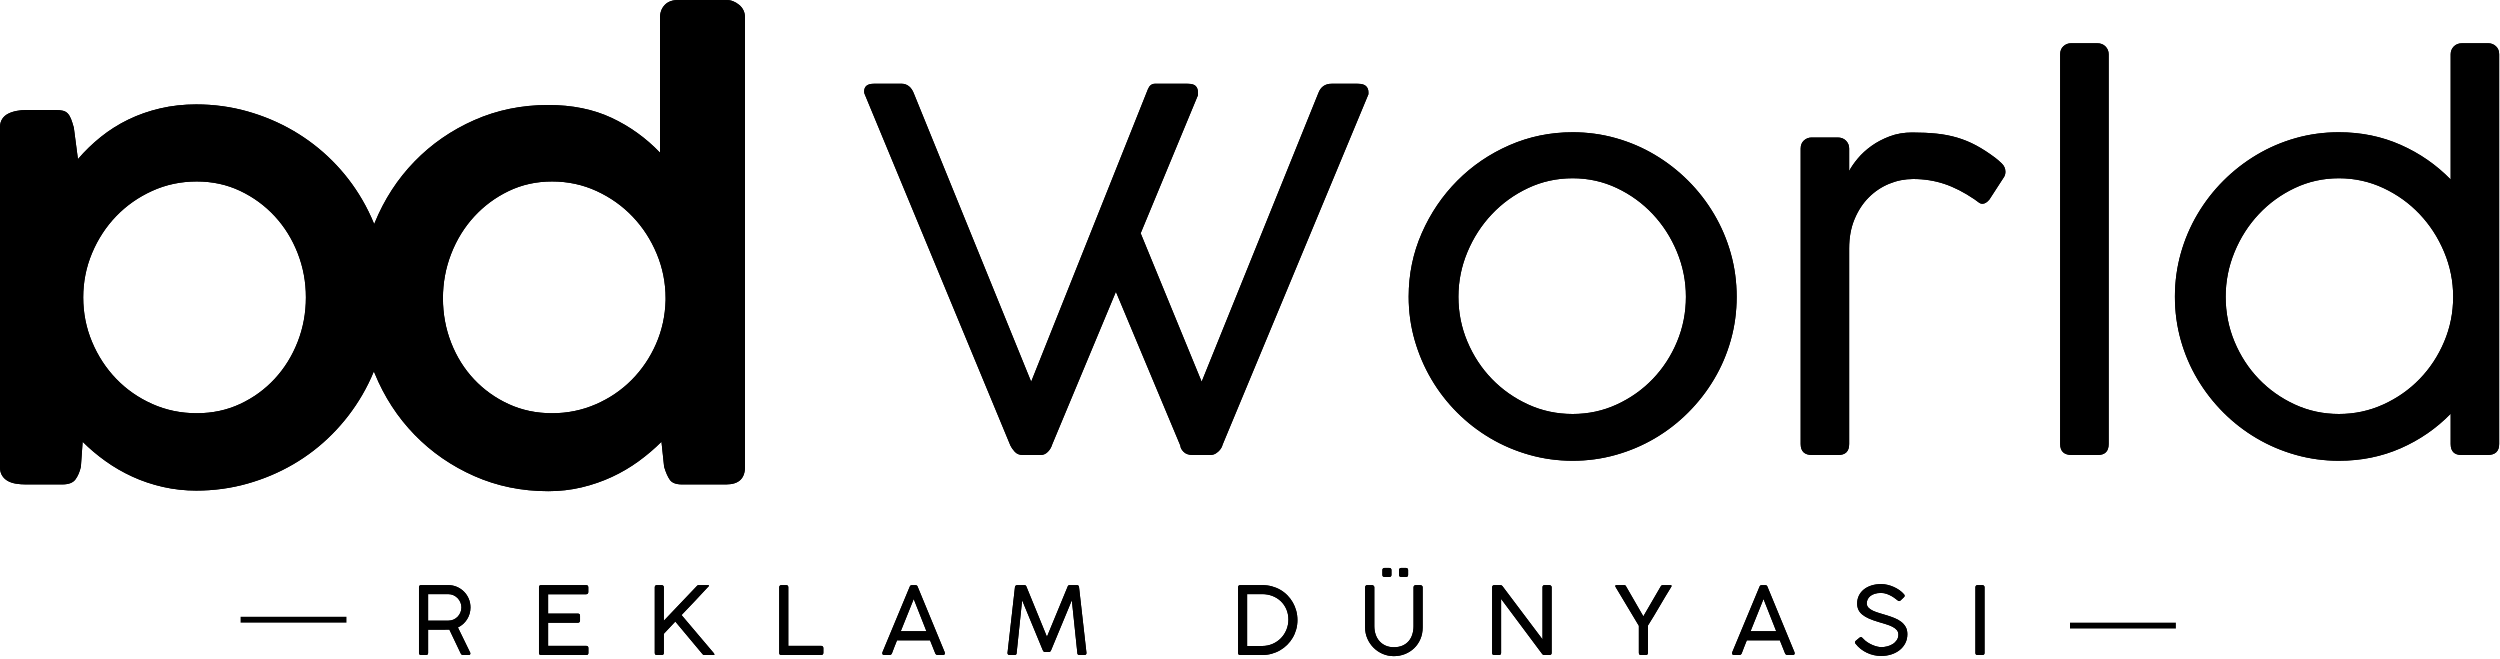 <?xml version="1.0" encoding="UTF-8"?>
<svg width="425px" height="112px" viewBox="0 0 425 112" version="1.1" xmlns="http://www.w3.org/2000/svg" xmlns:xlink="http://www.w3.org/1999/xlink">
    <!-- Generator: Sketch 53.2 (72643) - https://sketchapp.com -->
    <title>Group</title>
    <desc>Created with Sketch.</desc>
    <defs>
        <path d="M195.145,15.172 C195.4,14.549 195.797,14.238 196.335,14.238 L201.86,14.238 C202.568,14.238 203.043,14.372 203.284,14.641 C203.525,14.91 203.645,15.243 203.645,15.64 L203.645,16.192 L193.912,39.653 L204.282,64.897 L224.13,15.81 C224.527,14.762 225.277,14.238 226.382,14.238 L230.76,14.238 C231.468,14.238 231.957,14.372 232.226,14.641 C232.495,14.91 232.63,15.243 232.63,15.64 L232.63,16.023 L207.852,75.565 C207.852,75.593 207.817,75.7 207.746,75.884 C207.675,76.068 207.555,76.266 207.385,76.479 C207.215,76.691 206.988,76.89 206.705,77.074 C206.422,77.258 206.082,77.35 205.685,77.35 L202.795,77.35 C202.087,77.35 201.555,77.166 201.201,76.797 C200.847,76.429 200.67,76.089 200.67,75.778 L189.705,49.597 L178.868,75.565 C178.726,76.047 178.478,76.465 178.124,76.819 C177.77,77.173 177.366,77.35 176.912,77.35 L173.895,77.35 C173.3,77.35 172.833,77.159 172.493,76.776 C172.152,76.394 171.912,76.047 171.77,75.735 L147.077,16.192 C147.049,16.136 147.014,16.051 146.971,15.938 C146.929,15.824 146.907,15.697 146.907,15.555 C146.907,14.677 147.46,14.238 148.565,14.238 L153.325,14.238 C153.75,14.238 154.147,14.379 154.515,14.662 C154.883,14.946 155.181,15.399 155.407,16.023 L175.298,64.897 L195.145,15.172 Z M239.472,50.447 C239.472,46.622 240.216,43.017 241.704,39.631 C243.191,36.245 245.203,33.278 247.739,30.727 C250.275,28.177 253.228,26.166 256.6,24.692 C259.972,23.219 263.556,22.483 267.353,22.483 C269.874,22.483 272.318,22.815 274.684,23.481 C277.05,24.147 279.267,25.096 281.335,26.329 C283.403,27.561 285.287,29.027 286.988,30.727 C288.688,32.428 290.154,34.319 291.386,36.401 C292.619,38.484 293.568,40.708 294.234,43.074 C294.9,45.44 295.233,47.897 295.233,50.447 C295.233,52.998 294.9,55.455 294.234,57.821 C293.568,60.187 292.619,62.404 291.386,64.472 C290.154,66.541 288.688,68.425 286.988,70.125 C285.287,71.825 283.403,73.284 281.335,74.502 C279.267,75.721 277.05,76.663 274.684,77.329 C272.318,77.995 269.874,78.328 267.353,78.328 C264.831,78.328 262.387,77.995 260.021,77.329 C257.655,76.663 255.438,75.721 253.37,74.502 C251.302,73.284 249.418,71.825 247.718,70.125 C246.017,68.425 244.558,66.541 243.34,64.472 C242.122,62.404 241.173,60.187 240.493,57.821 C239.812,55.455 239.472,52.998 239.472,50.447 Z M247.93,50.447 C247.93,53.139 248.44,55.689 249.46,58.097 C250.48,60.506 251.868,62.617 253.625,64.43 C255.382,66.243 257.436,67.688 259.788,68.765 C262.139,69.842 264.661,70.38 267.353,70.38 C270.016,70.38 272.516,69.842 274.854,68.765 C277.191,67.688 279.231,66.243 280.974,64.43 C282.716,62.617 284.09,60.506 285.096,58.097 C286.102,55.689 286.605,53.139 286.605,50.447 C286.605,47.812 286.102,45.277 285.096,42.84 C284.09,40.403 282.716,38.257 280.974,36.401 C279.231,34.545 277.191,33.065 274.854,31.96 C272.516,30.855 270.016,30.302 267.353,30.302 C264.661,30.302 262.139,30.855 259.788,31.96 C257.436,33.065 255.382,34.545 253.625,36.401 C251.868,38.257 250.48,40.403 249.46,42.84 C248.44,45.277 247.93,47.812 247.93,50.447 Z M314.358,29.07 C314.698,28.418 315.186,27.71 315.824,26.945 C316.461,26.18 317.233,25.472 318.14,24.82 C319.047,24.168 320.081,23.623 321.243,23.184 C322.404,22.745 323.679,22.525 325.067,22.525 C326.598,22.525 327.979,22.589 329.211,22.716 C330.444,22.844 331.612,23.07 332.717,23.396 C333.823,23.722 334.892,24.161 335.926,24.714 C336.96,25.266 338.044,25.967 339.178,26.817 C339.518,27.073 339.893,27.398 340.304,27.795 C340.715,28.192 340.92,28.659 340.92,29.198 C340.92,29.509 340.849,29.792 340.707,30.047 L338.2,33.915 C337.803,34.397 337.407,34.638 337.01,34.638 C336.783,34.638 336.571,34.56 336.373,34.404 C336.174,34.248 335.933,34.071 335.65,33.873 C333.893,32.682 332.186,31.811 330.529,31.259 C328.871,30.706 327.108,30.43 325.238,30.43 C323.821,30.43 322.461,30.699 321.158,31.238 C319.854,31.776 318.7,32.548 317.694,33.554 C316.688,34.56 315.88,35.792 315.271,37.251 C314.662,38.71 314.358,40.361 314.358,42.203 L314.358,75.48 C314.358,76.727 313.734,77.35 312.488,77.35 L308.067,77.35 C306.764,77.35 306.113,76.727 306.113,75.48 L306.113,25.245 C306.113,24.678 306.297,24.225 306.665,23.885 C307.033,23.545 307.472,23.375 307.983,23.375 L312.402,23.375 C312.998,23.375 313.472,23.559 313.826,23.927 C314.18,24.296 314.358,24.735 314.358,25.245 L314.358,29.07 Z M358.473,75.48 C358.473,76.727 357.849,77.35 356.603,77.35 L352.225,77.35 C350.893,77.35 350.228,76.727 350.228,75.48 L350.228,9.223 C350.228,8.656 350.412,8.203 350.78,7.862 C351.148,7.522 351.587,7.353 352.098,7.353 L356.517,7.353 C357.113,7.353 357.587,7.537 357.941,7.905 C358.295,8.273 358.473,8.712 358.473,9.223 L358.473,75.48 Z M418.483,77.35 C417.236,77.35 416.613,76.727 416.613,75.48 L416.613,70.338 C414.176,72.831 411.343,74.786 408.113,76.203 C404.882,77.619 401.383,78.328 397.615,78.328 C395.093,78.328 392.65,77.995 390.284,77.329 C387.918,76.663 385.701,75.721 383.632,74.502 C381.564,73.284 379.68,71.825 377.98,70.125 C376.28,68.425 374.814,66.541 373.581,64.472 C372.349,62.404 371.4,60.187 370.734,57.821 C370.068,55.455 369.735,52.998 369.735,50.447 C369.735,47.897 370.068,45.44 370.734,43.074 C371.4,40.708 372.349,38.484 373.581,36.401 C374.814,34.319 376.28,32.428 377.98,30.727 C379.68,29.027 381.564,27.561 383.632,26.329 C385.701,25.096 387.911,24.147 390.262,23.481 C392.614,22.815 395.065,22.483 397.615,22.483 C401.383,22.483 404.882,23.198 408.113,24.629 C411.343,26.06 414.176,28.022 416.613,30.515 L416.613,9.223 C416.613,8.712 416.79,8.273 417.144,7.905 C417.498,7.537 417.972,7.353 418.567,7.353 L422.988,7.353 C423.498,7.353 423.937,7.522 424.305,7.862 C424.673,8.203 424.858,8.656 424.858,9.223 L424.858,75.48 C424.858,76.727 424.192,77.35 422.86,77.35 L418.483,77.35 Z M417.038,50.447 C417.038,47.812 416.528,45.277 415.507,42.84 C414.487,40.403 413.099,38.257 411.342,36.401 C409.586,34.545 407.525,33.065 405.159,31.96 C402.793,30.855 400.278,30.302 397.615,30.302 C394.952,30.302 392.451,30.855 390.114,31.96 C387.776,33.065 385.736,34.545 383.994,36.401 C382.251,38.257 380.877,40.403 379.871,42.84 C378.865,45.277 378.363,47.812 378.363,50.447 C378.363,53.139 378.865,55.689 379.871,58.097 C380.877,60.506 382.251,62.617 383.994,64.43 C385.736,66.243 387.776,67.688 390.114,68.765 C392.451,69.842 394.952,70.38 397.615,70.38 C400.278,70.38 402.793,69.842 405.159,68.765 C407.525,67.688 409.586,66.243 411.342,64.43 C413.099,62.617 414.487,60.506 415.507,58.097 C416.528,55.689 417.038,53.139 417.038,50.447 Z M63.56,63.128 C62.987,64.52 62.326,65.861 61.575,67.15 C60.158,69.583 58.458,71.8 56.475,73.8 C54.492,75.8 52.283,77.508 49.85,78.925 C47.417,80.342 44.808,81.442 42.025,82.225 C39.242,83.008 36.35,83.4 33.35,83.4 C31.417,83.4 29.533,83.192 27.7,82.775 C25.867,82.358 24.133,81.775 22.5,81.025 C20.867,80.275 19.342,79.392 17.925,78.375 C16.508,77.358 15.217,76.267 14.05,75.1 L13.75,79.35 C13.55,80.217 13.242,80.933 12.825,81.5 C12.408,82.067 11.667,82.35 10.6,82.35 L4.35,82.35 C3.783,82.35 3.242,82.308 2.725,82.225 C2.208,82.142 1.75,81.992 1.35,81.775 C0.95,81.558 0.625,81.258 0.375,80.875 C0.125,80.492 3.26849658e-13,80 3.26849658e-13,79.4 L3.26849658e-13,21.65 C3.26849658e-13,21.083 0.125,20.608 0.375,20.225 C0.625,19.842 0.967,19.542 1.4,19.325 C1.833,19.108 2.317,18.95 2.85,18.85 C3.383,18.75 3.917,18.7 4.45,18.7 L9.45,18.7 C9.95,18.7 10.367,18.742 10.7,18.825 C11.033,18.908 11.308,19.067 11.525,19.3 C11.742,19.533 11.925,19.842 12.075,20.225 C12.225,20.608 12.383,21.1 12.55,21.7 L13.25,27.05 C14.417,25.683 15.717,24.425 17.15,23.275 C18.583,22.125 20.142,21.142 21.825,20.325 C23.508,19.508 25.317,18.875 27.25,18.425 C29.183,17.975 31.217,17.75 33.35,17.75 C36.35,17.75 39.242,18.142 42.025,18.925 C44.808,19.708 47.417,20.808 49.85,22.225 C52.283,23.642 54.492,25.342 56.475,27.325 C58.458,29.308 60.158,31.517 61.575,33.95 C62.348,35.277 63.026,36.659 63.611,38.095 C63.64,38.022 63.67,37.948 63.7,37.875 C65.333,33.892 67.592,30.417 70.475,27.45 C73.358,24.483 76.742,22.142 80.625,20.425 C84.508,18.708 88.7,17.85 93.2,17.85 C97.267,17.85 100.85,18.575 103.95,20.025 C107.05,21.475 109.8,23.45 112.2,25.95 L112.2,3 C112.2,2.133 112.467,1.417 113,0.85 C113.533,0.283 114.3,-7.10542736e-15 115.3,-7.10542736e-15 L123.5,-7.10542736e-15 C124.267,-7.10542736e-15 124.983,0.275 125.65,0.825 C126.317,1.375 126.65,2.1 126.65,3 L126.65,79.35 C126.65,81.35 125.583,82.35 123.45,82.35 L115.95,82.35 C114.95,82.35 114.267,82.1 113.9,81.6 C113.533,81.1 113.2,80.35 112.9,79.35 L112.45,75.1 C111.283,76.267 109.992,77.367 108.575,78.4 C107.158,79.433 105.642,80.325 104.025,81.075 C102.408,81.825 100.692,82.417 98.875,82.85 C97.058,83.283 95.167,83.5 93.2,83.5 C88.7,83.5 84.508,82.642 80.625,80.925 C76.742,79.208 73.358,76.867 70.475,73.9 C67.592,70.933 65.333,67.458 63.7,63.475 C63.653,63.36 63.606,63.244 63.56,63.128 Z M75.3,50.7 C75.3,53.367 75.767,55.892 76.7,58.275 C77.633,60.658 78.933,62.733 80.6,64.5 C82.267,66.267 84.225,67.667 86.475,68.7 C88.725,69.733 91.183,70.25 93.85,70.25 C96.483,70.25 98.967,69.742 101.3,68.725 C103.633,67.708 105.667,66.325 107.4,64.575 C109.133,62.825 110.508,60.792 111.525,58.475 C112.542,56.158 113.083,53.683 113.15,51.05 L113.15,50.7 C113.15,48.067 112.65,45.55 111.65,43.15 C110.65,40.75 109.283,38.642 107.55,36.825 C105.817,35.008 103.775,33.558 101.425,32.475 C99.075,31.392 96.55,30.85 93.85,30.85 C91.183,30.85 88.725,31.392 86.475,32.475 C84.225,33.558 82.267,35.008 80.6,36.825 C78.933,38.642 77.633,40.75 76.7,43.15 C75.767,45.55 75.3,48.067 75.3,50.7 Z M52,50.55 C52,47.917 51.533,45.408 50.6,43.025 C49.667,40.642 48.367,38.55 46.7,36.75 C45.033,34.95 43.075,33.517 40.825,32.45 C38.575,31.383 36.117,30.85 33.45,30.85 C30.75,30.85 28.225,31.383 25.875,32.45 C23.525,33.517 21.483,34.95 19.75,36.75 C18.017,38.55 16.65,40.642 15.65,43.025 C14.65,45.408 14.15,47.917 14.15,50.55 C14.15,53.217 14.65,55.742 15.65,58.125 C16.65,60.508 18.017,62.6 19.75,64.4 C21.483,66.2 23.525,67.625 25.875,68.675 C28.225,69.725 30.75,70.25 33.45,70.25 C36.117,70.25 38.575,69.725 40.825,68.675 C43.075,67.625 45.033,66.2 46.7,64.4 C48.367,62.6 49.667,60.508 50.6,58.125 C51.533,55.742 52,53.217 52,50.55 Z" id="path-1"></path>
        <path d="M71.228,99.854 C71.228,99.598 71.345,99.47 71.58,99.47 L76.196,99.47 C76.729,99.47 77.225,99.57 77.684,99.77 C78.143,99.97 78.543,100.242 78.884,100.586 C79.225,100.93 79.493,101.333 79.688,101.794 C79.883,102.255 79.98,102.747 79.98,103.27 C79.98,103.643 79.928,104.002 79.824,104.346 C79.72,104.69 79.575,105.009 79.388,105.302 C79.201,105.595 78.977,105.858 78.716,106.09 C78.455,106.322 78.164,106.515 77.844,106.67 L79.956,110.998 L79.956,111.102 C79.956,111.267 79.857,111.35 79.66,111.35 L78.692,111.35 C78.527,111.35 78.399,111.251 78.308,111.054 L76.388,107.022 C76.345,107.027 76.299,107.03 76.248,107.03 C76.197,107.03 76.125,107.031 76.032,107.034 C75.939,107.037 75.815,107.038 75.66,107.038 L72.78,107.038 L72.78,110.998 C72.78,111.233 72.657,111.35 72.412,111.35 L71.58,111.35 C71.345,111.35 71.228,111.233 71.228,110.998 L71.228,99.854 Z M78.444,103.254 C78.444,102.961 78.387,102.678 78.272,102.406 C78.157,102.134 78,101.894 77.8,101.686 C77.6,101.478 77.363,101.311 77.088,101.186 C76.813,101.061 76.516,100.998 76.196,100.998 L72.78,100.998 L72.78,105.51 L76.228,105.51 C76.543,105.51 76.836,105.449 77.108,105.326 C77.38,105.203 77.615,105.038 77.812,104.83 C78.009,104.622 78.164,104.382 78.276,104.11 C78.388,103.838 78.444,103.553 78.444,103.254 Z M99.644,99.47 C99.889,99.47 100.012,99.598 100.012,99.854 L100.012,100.646 C100.012,100.747 99.981,100.835 99.92,100.91 C99.859,100.985 99.761,101.022 99.628,101.022 L93.18,101.022 L93.18,104.31 L98.252,104.31 C98.348,104.31 98.431,104.338 98.5,104.394 C98.569,104.45 98.604,104.545 98.604,104.678 L98.604,105.494 C98.604,105.59 98.575,105.675 98.516,105.75 C98.457,105.825 98.369,105.862 98.252,105.862 L93.18,105.862 L93.18,109.798 L99.66,109.798 C99.905,109.798 100.028,109.923 100.028,110.174 L100.028,110.998 C100.028,111.233 99.911,111.35 99.676,111.35 L91.98,111.35 C91.745,111.35 91.628,111.238 91.628,111.014 L91.628,99.838 C91.628,99.593 91.745,99.47 91.98,99.47 L99.644,99.47 Z M112.852,110.998 C112.852,111.233 112.729,111.35 112.484,111.35 L111.66,111.35 C111.425,111.35 111.308,111.233 111.308,110.998 L111.308,99.822 C111.308,99.726 111.337,99.643 111.396,99.574 C111.455,99.505 111.543,99.47 111.66,99.47 L112.484,99.47 C112.58,99.47 112.665,99.502 112.74,99.566 C112.815,99.63 112.852,99.715 112.852,99.822 L112.852,105.526 L118.38,99.718 C118.503,99.553 118.625,99.47 118.748,99.47 L120.332,99.47 C120.46,99.47 120.524,99.499 120.524,99.558 C120.524,99.606 120.495,99.659 120.436,99.718 L120.436,99.702 C119.684,100.523 118.928,101.334 118.168,102.134 C117.408,102.934 116.639,103.742 115.86,104.558 L121.34,111.03 C121.383,111.094 121.413,111.146 121.432,111.186 C121.451,111.226 121.46,111.251 121.46,111.262 C121.46,111.321 121.401,111.35 121.284,111.35 L119.7,111.35 C119.572,111.35 119.455,111.267 119.348,111.102 L114.804,105.662 L112.852,107.742 L112.852,110.998 Z M139.62,109.798 C139.716,109.798 139.799,109.831 139.868,109.898 C139.937,109.965 139.972,110.057 139.972,110.174 L139.972,110.998 C139.972,111.094 139.94,111.177 139.876,111.246 C139.812,111.315 139.727,111.35 139.62,111.35 L132.82,111.35 C132.585,111.35 132.468,111.233 132.468,110.998 L132.468,99.822 C132.468,99.726 132.5,99.643 132.564,99.574 C132.628,99.505 132.719,99.47 132.836,99.47 L133.66,99.47 C133.761,99.47 133.845,99.499 133.912,99.558 C133.979,99.617 134.012,99.705 134.012,99.822 L134.012,109.798 L139.62,109.798 Z M151.636,111.054 C151.599,111.145 151.545,111.217 151.476,111.27 C151.407,111.323 151.319,111.35 151.212,111.35 L150.364,111.35 C150.119,111.35 149.996,111.257 149.996,111.07 C149.996,111.033 149.997,111.002 150,110.978 C150.003,110.954 150.007,110.931 150.012,110.91 C150.017,110.889 150.023,110.87 150.028,110.854 L154.644,99.766 C154.655,99.739 154.668,99.709 154.684,99.674 C154.7,99.639 154.721,99.607 154.748,99.578 C154.775,99.549 154.813,99.523 154.864,99.502 C154.915,99.481 154.983,99.47 155.068,99.47 L155.596,99.47 C155.676,99.47 155.741,99.481 155.792,99.502 C155.843,99.523 155.881,99.549 155.908,99.578 C155.935,99.607 155.956,99.639 155.972,99.674 C155.988,99.709 156.001,99.739 156.012,99.766 L160.588,110.854 L160.604,110.934 C160.609,110.961 160.615,110.986 160.62,111.01 C160.625,111.034 160.628,111.054 160.628,111.07 C160.628,111.257 160.505,111.35 160.26,111.35 L159.412,111.35 C159.305,111.35 159.217,111.323 159.148,111.27 C159.079,111.217 159.025,111.145 158.988,111.054 L158.108,108.854 L152.492,108.854 C152.305,109.329 152.135,109.758 151.98,110.142 C151.825,110.526 151.711,110.83 151.636,111.054 Z M153.132,107.302 L157.492,107.302 L155.332,101.83 L153.132,107.302 Z M177.588,110.838 C177.471,110.838 177.367,110.739 177.276,110.542 L173.764,102.046 L172.828,110.998 C172.828,111.233 172.711,111.35 172.476,111.35 L171.644,111.35 C171.399,111.35 171.276,111.233 171.276,110.998 L172.54,99.822 C172.54,99.715 172.58,99.63 172.66,99.566 C172.74,99.502 172.828,99.47 172.924,99.47 L174.156,99.47 C174.327,99.47 174.444,99.569 174.508,99.766 L177.98,108.254 L181.484,99.766 C181.511,99.67 181.553,99.597 181.612,99.546 C181.671,99.495 181.737,99.47 181.812,99.47 L183.084,99.47 C183.196,99.47 183.283,99.505 183.344,99.574 C183.405,99.643 183.436,99.726 183.436,99.822 L184.7,110.998 C184.7,111.233 184.583,111.35 184.348,111.35 L183.516,111.35 C183.271,111.35 183.148,111.233 183.148,110.998 L182.212,102.046 L178.684,110.542 C178.593,110.739 178.487,110.838 178.364,110.838 L177.588,110.838 Z M210.476,99.854 C210.476,99.598 210.599,99.47 210.844,99.47 L214.58,99.47 C215.151,99.47 215.695,99.539 216.212,99.678 C216.729,99.817 217.209,100.014 217.652,100.27 C218.095,100.526 218.495,100.835 218.852,101.198 C219.209,101.561 219.515,101.962 219.768,102.402 C220.021,102.842 220.217,103.317 220.356,103.826 C220.495,104.335 220.564,104.867 220.564,105.422 C220.564,105.971 220.493,106.498 220.352,107.002 C220.211,107.506 220.011,107.978 219.752,108.418 C219.493,108.858 219.183,109.258 218.82,109.618 C218.457,109.978 218.055,110.286 217.612,110.542 C217.169,110.798 216.692,110.997 216.18,111.138 C215.668,111.279 215.135,111.35 214.58,111.35 L210.844,111.35 C210.748,111.35 210.663,111.327 210.588,111.282 C210.513,111.237 210.476,111.147 210.476,111.014 L210.476,99.854 Z M214.54,109.822 C215.191,109.822 215.791,109.702 216.34,109.462 C216.889,109.222 217.363,108.898 217.76,108.49 C218.157,108.082 218.468,107.606 218.692,107.062 C218.916,106.518 219.028,105.942 219.028,105.334 C219.028,104.683 218.911,104.091 218.676,103.558 C218.441,103.025 218.123,102.569 217.72,102.19 C217.317,101.811 216.847,101.518 216.308,101.31 C215.769,101.102 215.193,100.998 214.58,100.998 L212.012,100.998 L212.012,109.822 L214.54,109.822 Z M233.636,106.438 C233.636,106.945 233.709,107.417 233.856,107.854 C234.003,108.291 234.219,108.671 234.504,108.994 C234.789,109.317 235.137,109.57 235.548,109.754 C235.959,109.938 236.428,110.03 236.956,110.03 C237.521,110.03 238.015,109.937 238.436,109.75 C238.857,109.563 239.205,109.309 239.48,108.986 C239.755,108.663 239.96,108.283 240.096,107.846 C240.232,107.409 240.3,106.939 240.3,106.438 L240.3,99.822 C240.3,99.726 240.336,99.643 240.408,99.574 C240.48,99.505 240.569,99.47 240.676,99.47 L241.444,99.47 C241.545,99.47 241.639,99.502 241.724,99.566 C241.809,99.63 241.852,99.715 241.852,99.822 L241.852,106.654 C241.852,107.374 241.724,108.034 241.468,108.634 C241.212,109.234 240.861,109.749 240.416,110.178 C239.971,110.607 239.451,110.942 238.856,111.182 C238.261,111.422 237.628,111.542 236.956,111.542 C236.284,111.542 235.652,111.414 235.06,111.158 C234.468,110.902 233.949,110.551 233.504,110.106 C233.059,109.661 232.708,109.142 232.452,108.55 C232.196,107.958 232.068,107.326 232.068,106.654 L232.068,99.822 C232.068,99.742 232.099,99.663 232.16,99.586 C232.221,99.509 232.303,99.47 232.404,99.47 L233.26,99.47 C233.34,99.47 233.423,99.505 233.508,99.574 C233.593,99.643 233.636,99.726 233.636,99.822 L233.636,106.438 Z M236.548,97.726 C236.548,97.961 236.431,98.078 236.196,98.078 L235.372,98.078 C235.127,98.078 235.004,97.961 235.004,97.726 L235.004,96.902 C235.004,96.795 235.037,96.71 235.104,96.646 C235.171,96.582 235.255,96.55 235.356,96.55 L236.18,96.55 C236.297,96.55 236.388,96.583 236.452,96.65 C236.516,96.717 236.548,96.801 236.548,96.902 L236.548,97.726 Z M239.38,97.726 C239.38,97.961 239.263,98.078 239.028,98.078 L238.204,98.078 C237.959,98.078 237.836,97.961 237.836,97.726 L237.836,96.902 C237.836,96.795 237.869,96.71 237.936,96.646 C238.003,96.582 238.087,96.55 238.188,96.55 L239.012,96.55 C239.129,96.55 239.22,96.583 239.284,96.65 C239.348,96.717 239.38,96.801 239.38,96.902 L239.38,97.726 Z M262.476,111.35 C262.359,111.35 262.257,111.291 262.172,111.174 L255.188,101.814 L255.188,110.998 C255.188,111.233 255.065,111.35 254.82,111.35 L254.012,111.35 C253.777,111.35 253.66,111.233 253.66,110.998 L253.66,99.838 C253.66,99.731 253.692,99.643 253.756,99.574 C253.82,99.505 253.905,99.47 254.012,99.47 L255.084,99.47 C255.223,99.47 255.335,99.529 255.42,99.646 L262.228,108.694 L262.228,99.766 C262.26,99.569 262.377,99.47 262.58,99.47 L263.388,99.47 C263.484,99.47 263.573,99.502 263.656,99.566 C263.739,99.63 263.78,99.715 263.78,99.822 L263.78,110.998 C263.78,111.233 263.649,111.35 263.388,111.35 L262.476,111.35 Z M274.692,99.854 C274.617,99.742 274.587,99.65 274.6,99.578 C274.613,99.506 274.681,99.47 274.804,99.47 L276.1,99.47 C276.148,99.475 276.188,99.481 276.22,99.486 C276.252,99.491 276.281,99.503 276.308,99.522 C276.335,99.541 276.361,99.571 276.388,99.614 C276.415,99.657 276.449,99.715 276.492,99.79 L279.356,104.758 L279.38,104.758 L282.3,99.734 C282.359,99.627 282.412,99.559 282.46,99.53 C282.508,99.501 282.572,99.481 282.652,99.47 L283.988,99.47 C284.105,99.47 284.164,99.518 284.164,99.614 C284.164,99.662 284.135,99.731 284.076,99.822 C283.745,100.35 283.417,100.887 283.092,101.434 C282.767,101.981 282.443,102.53 282.12,103.082 C281.797,103.634 281.472,104.183 281.144,104.73 C280.816,105.277 280.484,105.814 280.148,106.342 L280.148,110.966 C280.148,111.222 280.031,111.35 279.796,111.35 L278.94,111.35 C278.716,111.35 278.604,111.222 278.604,110.966 L278.604,106.382 L274.692,99.854 Z M296.1,111.054 C296.063,111.145 296.009,111.217 295.94,111.27 C295.871,111.323 295.783,111.35 295.676,111.35 L294.828,111.35 C294.583,111.35 294.46,111.257 294.46,111.07 C294.46,111.033 294.461,111.002 294.464,110.978 C294.467,110.954 294.471,110.931 294.476,110.91 C294.481,110.889 294.487,110.87 294.492,110.854 L299.108,99.766 C299.119,99.739 299.132,99.709 299.148,99.674 C299.164,99.639 299.185,99.607 299.212,99.578 C299.239,99.549 299.277,99.523 299.328,99.502 C299.379,99.481 299.447,99.47 299.532,99.47 L300.06,99.47 C300.14,99.47 300.205,99.481 300.256,99.502 C300.307,99.523 300.345,99.549 300.372,99.578 C300.399,99.607 300.42,99.639 300.436,99.674 C300.452,99.709 300.465,99.739 300.476,99.766 L305.052,110.854 L305.068,110.934 C305.073,110.961 305.079,110.986 305.084,111.01 C305.089,111.034 305.092,111.054 305.092,111.07 C305.092,111.257 304.969,111.35 304.724,111.35 L303.876,111.35 C303.769,111.35 303.681,111.323 303.612,111.27 C303.543,111.217 303.489,111.145 303.452,111.054 L302.572,108.854 L296.956,108.854 C296.769,109.329 296.599,109.758 296.444,110.142 C296.289,110.526 296.175,110.83 296.1,111.054 Z M297.596,107.302 L301.956,107.302 L299.796,101.83 L297.596,107.302 Z M322.596,102.062 C322.521,102.014 322.399,101.921 322.228,101.782 C322.057,101.643 321.848,101.502 321.6,101.358 C321.352,101.214 321.073,101.085 320.764,100.97 C320.455,100.855 320.121,100.798 319.764,100.798 C319.343,100.798 318.98,100.849 318.676,100.95 C318.372,101.051 318.121,101.186 317.924,101.354 C317.727,101.522 317.581,101.711 317.488,101.922 C317.395,102.133 317.348,102.345 317.348,102.558 C317.348,102.857 317.447,103.107 317.644,103.31 C317.841,103.513 318.103,103.689 318.428,103.838 C318.753,103.987 319.123,104.122 319.536,104.242 C319.949,104.362 320.371,104.489 320.8,104.622 C321.229,104.755 321.651,104.905 322.064,105.07 C322.477,105.235 322.847,105.441 323.172,105.686 C323.497,105.931 323.759,106.225 323.956,106.566 C324.153,106.907 324.252,107.321 324.252,107.806 C324.252,108.366 324.136,108.874 323.904,109.33 C323.672,109.786 323.355,110.175 322.952,110.498 C322.549,110.821 322.076,111.07 321.532,111.246 C320.988,111.422 320.404,111.51 319.78,111.51 C319.364,111.51 318.952,111.463 318.544,111.37 C318.136,111.277 317.744,111.141 317.368,110.962 C316.992,110.783 316.641,110.566 316.316,110.31 C315.991,110.054 315.7,109.761 315.444,109.43 C315.375,109.345 315.341,109.259 315.344,109.174 C315.347,109.089 315.393,109.009 315.484,108.934 L316.116,108.406 C316.207,108.331 316.295,108.298 316.38,108.306 C316.465,108.314 316.543,108.361 316.612,108.446 L316.716,108.55 C316.94,108.801 317.195,109.018 317.48,109.202 C317.765,109.386 318.051,109.538 318.336,109.658 C318.621,109.778 318.895,109.867 319.156,109.926 C319.417,109.985 319.639,110.014 319.82,110.014 C320.145,110.014 320.479,109.971 320.82,109.886 C321.161,109.801 321.473,109.67 321.756,109.494 C322.039,109.318 322.271,109.095 322.452,108.826 C322.633,108.557 322.724,108.241 322.724,107.878 C322.724,107.574 322.635,107.317 322.456,107.106 C322.277,106.895 322.036,106.711 321.732,106.554 C321.428,106.397 321.072,106.255 320.664,106.13 C320.256,106.005 319.82,105.873 319.356,105.734 C318.716,105.547 318.167,105.351 317.708,105.146 C317.249,104.941 316.872,104.714 316.576,104.466 C316.28,104.218 316.063,103.941 315.924,103.634 C315.785,103.327 315.716,102.982 315.716,102.598 C315.716,102.113 315.813,101.669 316.008,101.266 C316.203,100.863 316.479,100.515 316.836,100.222 C317.193,99.929 317.624,99.701 318.128,99.538 C318.632,99.375 319.196,99.294 319.82,99.294 C320.156,99.294 320.505,99.337 320.868,99.422 C321.231,99.507 321.584,99.626 321.928,99.778 C322.272,99.93 322.595,100.111 322.896,100.322 C323.197,100.533 323.457,100.766 323.676,101.022 C323.751,101.102 323.789,101.186 323.792,101.274 C323.795,101.362 323.753,101.446 323.668,101.526 L323.1,102.07 C323.015,102.15 322.928,102.187 322.84,102.182 C322.752,102.177 322.671,102.137 322.596,102.062 Z M335.82,99.822 C335.82,99.726 335.851,99.643 335.912,99.574 C335.973,99.505 336.06,99.47 336.172,99.47 L337.004,99.47 C337.1,99.47 337.185,99.502 337.26,99.566 C337.335,99.63 337.372,99.715 337.372,99.822 L337.372,110.998 C337.372,111.233 337.249,111.35 337.004,111.35 L336.172,111.35 C335.937,111.35 335.82,111.233 335.82,110.998 L335.82,99.822 Z" id="path-2"></path>
    </defs>
    <g id="Page-1" stroke="none" stroke-width="1" fill="none" fill-rule="evenodd">
        <g id="Artboard" transform="translate(-148, -94)" fill="#000000" fill-rule="nonzero">
            <g id="Group" transform="translate(148, 94)">
                <g id="Combined-Shape">
                    <use xlink:href="#path-1"></use>
                    <use xlink:href="#path-1"></use>
                </g>
                <polygon id="Path" points="40.9 105.85 40.9 104.85 58.9 104.85 58.9 105.85"></polygon>
                <polygon id="Path" points="351.9 106.85 351.9 105.85 369.9 105.85 369.9 106.85"></polygon>
                <g id="REKLAMDÜNYASI">
                    <use xlink:href="#path-2"></use>
                    <use xlink:href="#path-2"></use>
                </g>
            </g>
        </g>
    </g>
</svg>